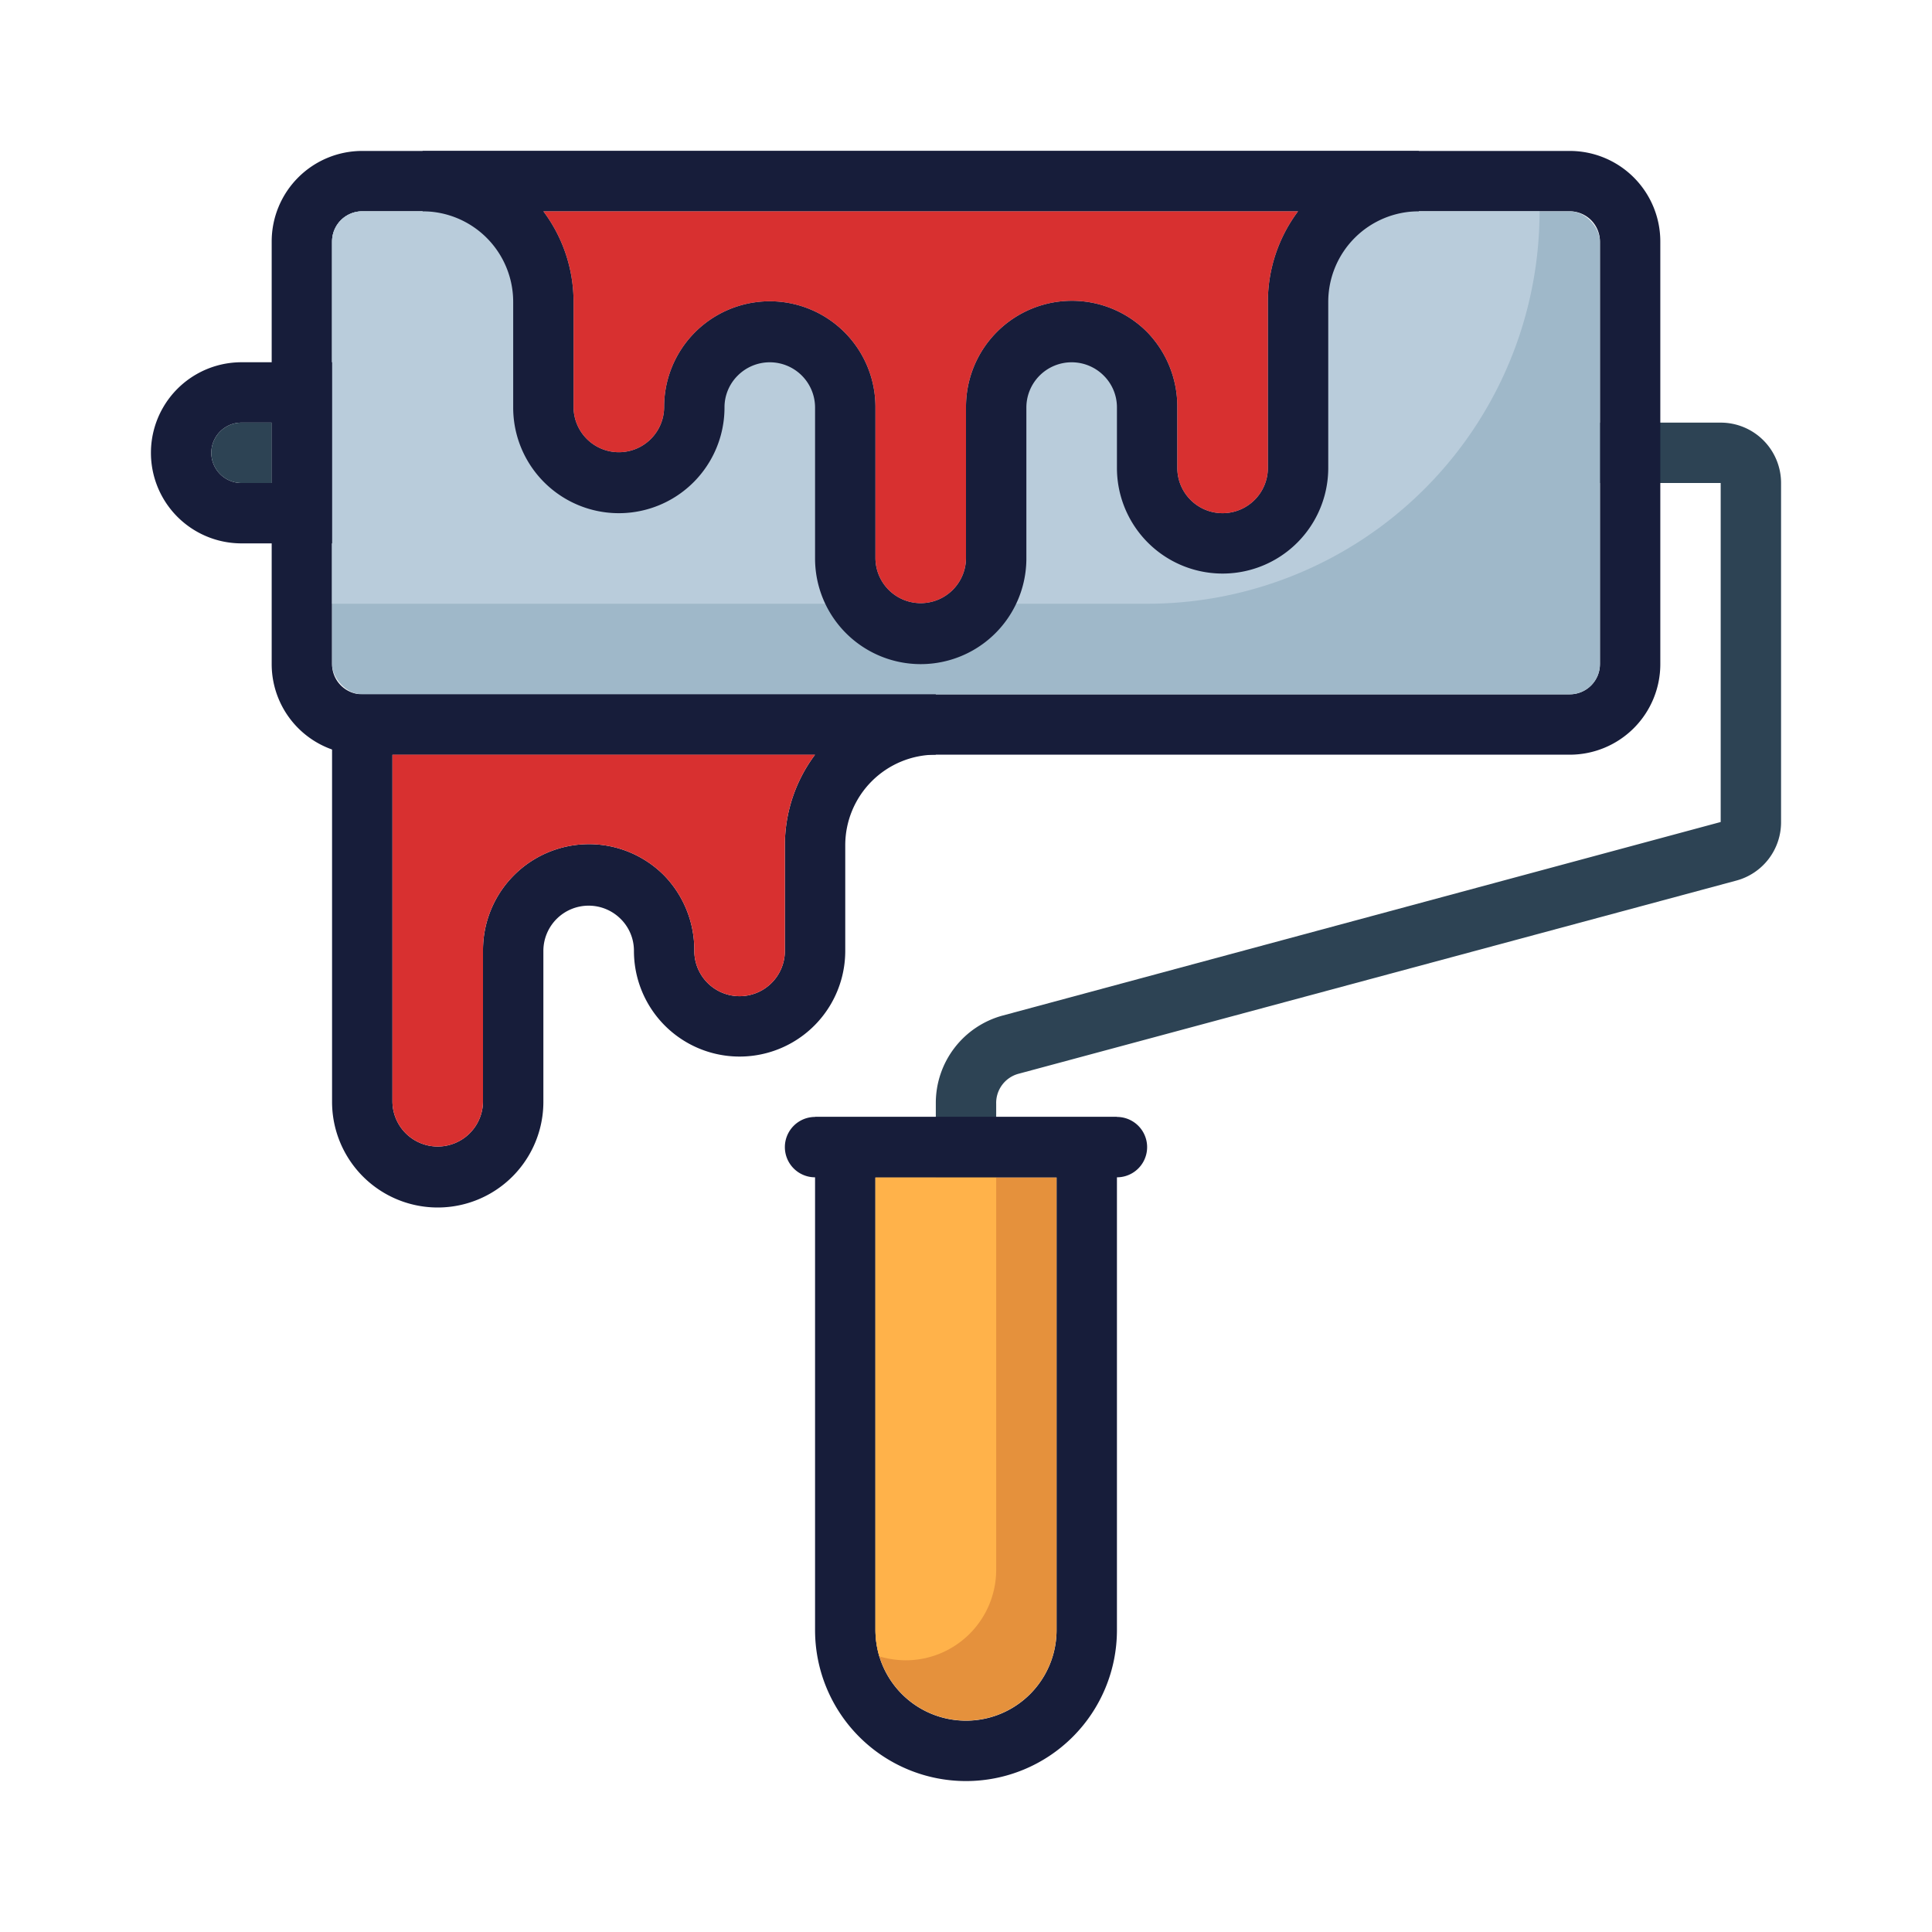 <svg height="512" viewBox="0 0 64 64" width="512" xmlns="http://www.w3.org/2000/svg"><g id="rollpaint"><path d="m33 39h-2v-2.47a3 3 0 0 1 2.22-2.89l23.78-6.41v-11.23h-4v-2h4a2 2 0 0 1 2 2v11.23a2 2 0 0 1 -1.48 1.94l-23.78 6.4a1 1 0 0 0 -.74 1z" fill="#2d4354"/><path d="m52 5h-40a3 3 0 0 0 -3 3v14a3 3 0 0 0 3 3h40a3 3 0 0 0 3-3v-14a3 3 0 0 0 -3-3zm1 17a1 1 0 0 1 -1 1h-40a1 1 0 0 1 -1-1v-14a1 1 0 0 1 1-1h40a1 1 0 0 1 1 1z" fill="#171d3a"/><rect fill="#9fb8c9" height="16" rx="1" width="42" x="11" y="7"/><path d="m51 7a13 13 0 0 1 -13 13h-27v-12a1 1 0 0 1 1-1z" fill="#b9ccdb"/><path d="m8 12a3 3 0 0 0 0 6h3v-6zm1 4h-1a1 1 0 0 1 0-2h1z" fill="#171d3a"/><path d="m9 14v2h-1a1 1 0 0 1 0-2z" fill="#2d4354"/><path d="m27 37v17a5 5 0 0 0 10 0v-17zm8 17a3 3 0 0 1 -6 0v-15h6z" fill="#171d3a"/><path d="m35 39v15a3 3 0 0 1 -5.87.87 3.16 3.16 0 0 1 -.13-.87v-15z" fill="#e5913c"/><path d="m33 39v13a3 3 0 0 1 -3 3 3.16 3.16 0 0 1 -.87-.13 3.16 3.16 0 0 1 -.13-.87v-15z" fill="#ffb24a"/><path d="m37 39h-10a1 1 0 0 1 0-2h10a1 1 0 0 1 0 2z" fill="#171d3a"/><path d="m11 23v13.5a3.5 3.5 0 0 0 7 0v-5a1.5 1.5 0 0 1 2.56-1.06 1.48 1.48 0 0 1 .44 1.06 3.5 3.5 0 0 0 7 0v-3.5a3 3 0 0 1 3-3v-2zm15 5v3.5a1.5 1.5 0 0 1 -3 0 3.54 3.54 0 0 0 -1-2.5 3.51 3.51 0 0 0 -6 2.48v5a1.5 1.5 0 0 1 -3 0v-11.48h14a5 5 0 0 0 -1 3z" fill="#171d3a"/><path d="m27 25a5 5 0 0 0 -1 3v3.5a1.5 1.5 0 0 1 -3 0 3.54 3.54 0 0 0 -1-2.5 3.51 3.51 0 0 0 -6 2.48v5a1.5 1.5 0 0 1 -3 0v-11.48z" fill="#d83030"/><path d="m14 5v2a3 3 0 0 1 3 3v3.5a3.5 3.5 0 0 0 7 0 1.48 1.48 0 0 1 .44-1.06 1.5 1.5 0 0 1 2.56 1.06v5a3.5 3.5 0 0 0 7 0v-5a1.5 1.5 0 0 1 2.56-1.06 1.48 1.48 0 0 1 .44 1.06v2a3.5 3.5 0 0 0 7 0v-5.5a3 3 0 0 1 3-3v-2zm28 5v5.5a1.5 1.5 0 0 1 -3 0v-2a3.54 3.54 0 0 0 -1-2.5 3.51 3.51 0 0 0 -6 2.48v5a1.5 1.5 0 0 1 -3 0v-5a3.5 3.5 0 1 0 -7 0 1.5 1.5 0 0 1 -3 0v-3.48a5 5 0 0 0 -1-3h25a5 5 0 0 0 -1 3z" fill="#171d3a"/><path d="m43 7a5 5 0 0 0 -1 3v5.5a1.5 1.5 0 0 1 -3 0v-2a3.54 3.54 0 0 0 -1-2.5 3.51 3.51 0 0 0 -6 2.48v5a1.5 1.5 0 0 1 -3 0v-5a3.5 3.5 0 1 0 -7 0 1.5 1.5 0 0 1 -3 0v-3.48a5 5 0 0 0 -1-3z" fill="#d83030"/></g></svg>